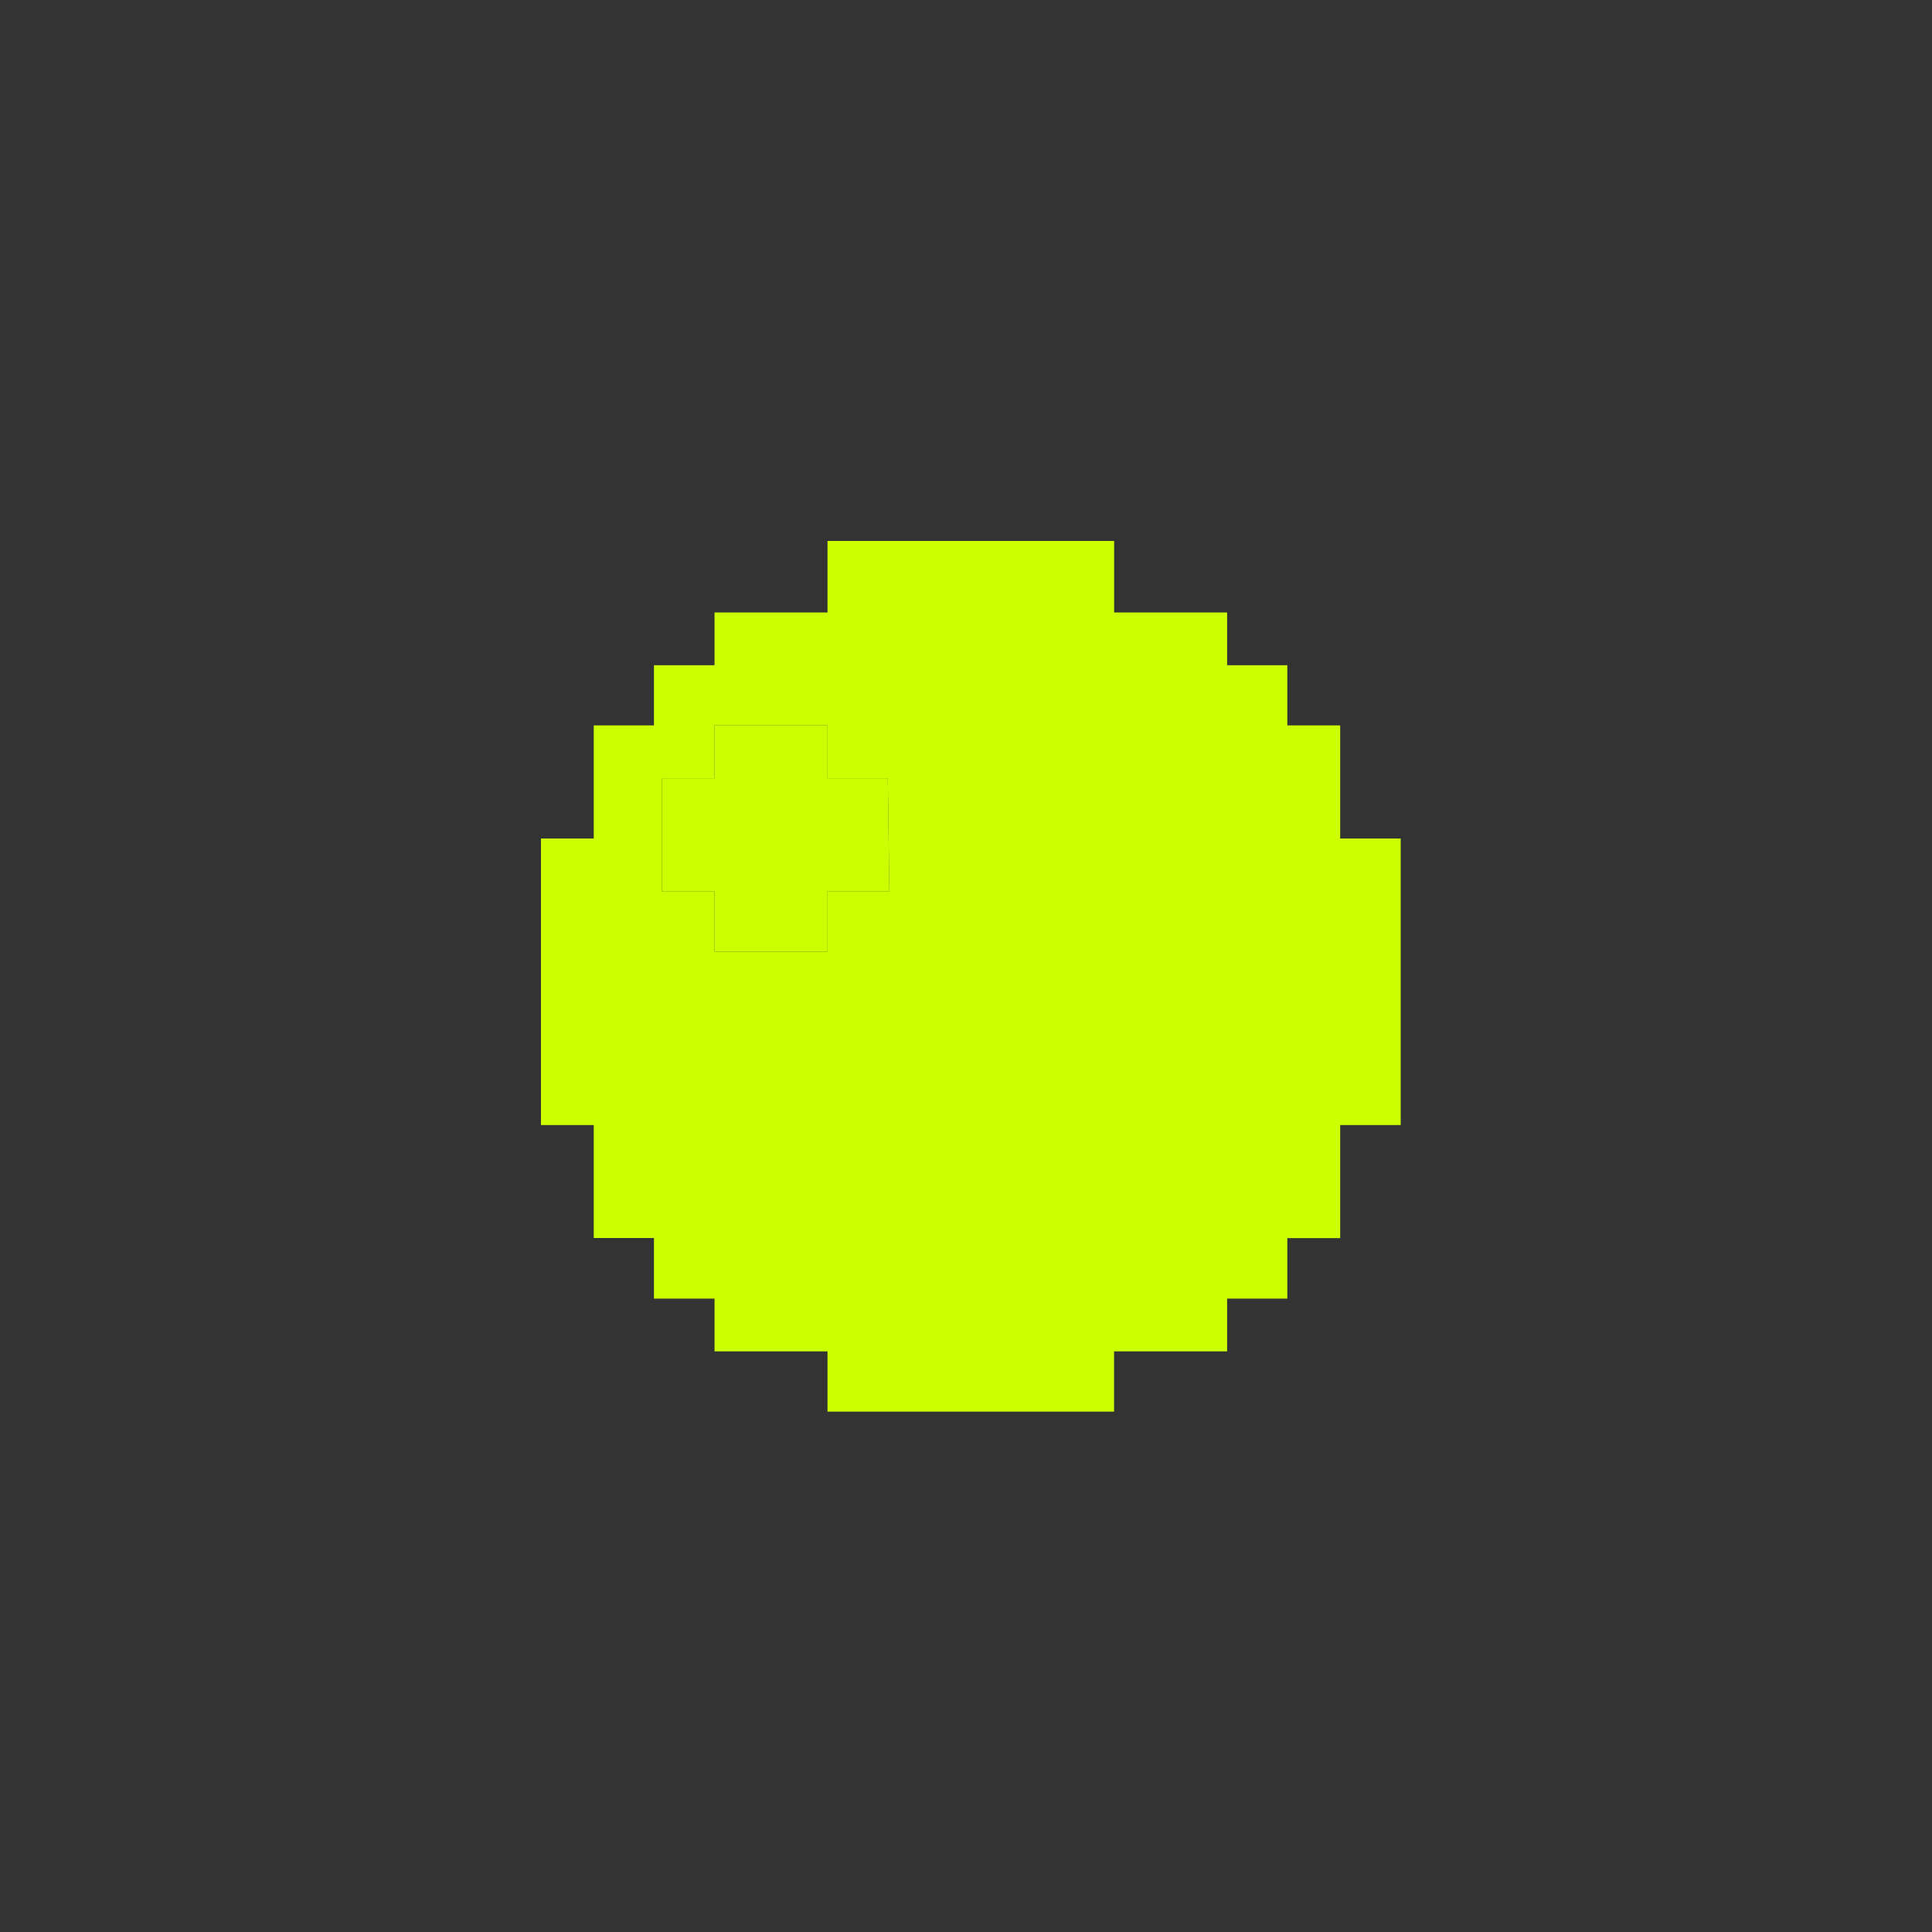 <?xml version="1.0" encoding="UTF-8"?> <svg xmlns="http://www.w3.org/2000/svg" width="25" height="25" viewBox="0 0 25 25" fill="none"><rect x="0" y="0" width="25" height="25" fill="#333333" stroke="none"/> <path d="M17.342 10.85V9.387H16.658V8.608H15.879V7.925H14.417V7H12.954H12.171H10.708V7.925H9.246V8.608H8.462V9.387H7.683V10.85H7V14.558H7.683V16.02H8.462V16.804H9.246V17.487L10.708 17.487V18.267H14.416V17.487H15.879L15.879 16.804H16.658V16.021H17.342V14.558H18.125V10.85L17.342 10.85ZM11.508 11.533H10.708V12.316H9.246V11.533H8.563V10.071H9.246V9.387H10.708V10.071H11.488L11.508 11.533Z" fill="#CCFF01"></path> <path d="M11.508 11.533H10.708V12.316H9.246V11.533H8.563V10.071H9.246V9.387H10.708V10.071H11.488L11.508 11.533Z" fill="#CCFF01"></path> </svg> 